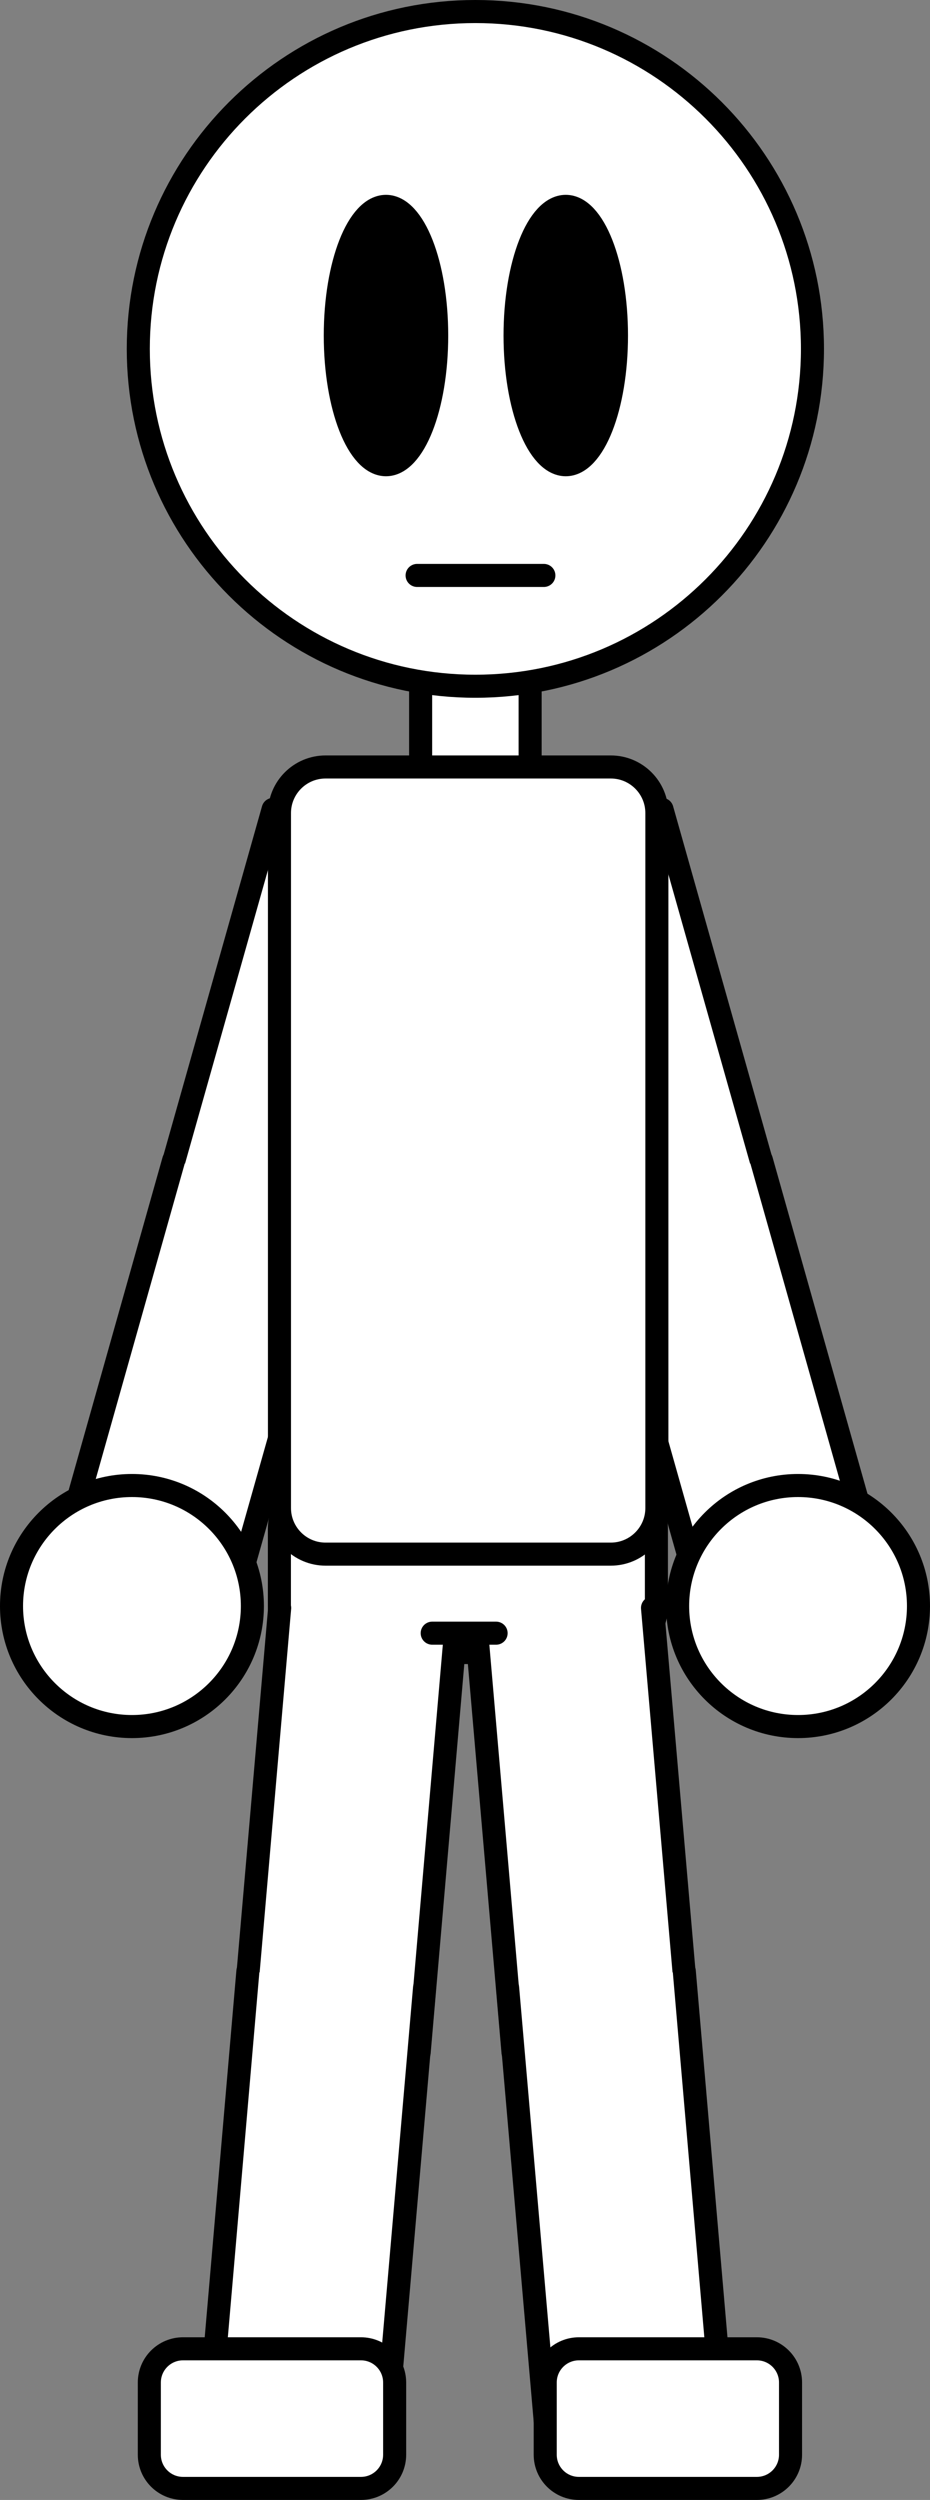<svg version="1.1" xmlns="http://www.w3.org/2000/svg" xmlns:xlink="http://www.w3.org/1999/xlink" width="80.7" height="216.756" viewBox="0,0,80.7,216.756"><rect x="0" y="0" width="80.7" height="216.756" fill="#808080" stroke="none"/><g transform="translate(-199.65,-71.622)"><g data-paper-data="{&quot;isPaintingLayer&quot;:true}" fill-rule="nonzero" stroke-miterlimit="10" stroke-dasharray="" stroke-dashoffset="0" style="mix-blend-mode: normal"><g fill="#ffffff" stroke="#000000" stroke-width="2" stroke-linecap="round" stroke-linejoin="round"><path d="M238.169,145.916l-10.172,36.014l-14.783,-4.276l10.135,-35.855"/><path d="M229.507,176.521l-10.432,36.89l-14.8,-4.187l10.446,-36.998"/></g><g data-paper-data="{&quot;index&quot;:null}" fill="#ffffff" stroke="#000000" stroke-width="2" stroke-linecap="round" stroke-linejoin="round"><path d="M257.095,141.799l10.135,35.855l-14.783,4.276l-10.172,-36.014"/><path d="M265.723,172.225l10.446,36.998l-14.8,4.187l-10.432,-36.89"/></g><path d="M227.792,214.902c-2.153,0 -3.898,-1.791 -3.898,-4v-6.714c0,-2.209 1.745,-4 3.898,-4h24.919c2.153,0 3.898,1.791 3.898,4v6.714c0,2.209 -1.745,4 -3.898,4z" fill="#ffffff" stroke="#000000" stroke-width="2" stroke-linecap="butt" stroke-linejoin="miter"/><path d="M239.317,144.872c-1.749,0 -3.167,-1.791 -3.167,-4v-13.75c0,-2.209 1.418,-4 3.167,-4h3.167c1.749,0 3.167,1.791 3.167,4v13.75c0,2.209 -1.418,4 -3.167,4z" fill="#ffffff" stroke="#000000" stroke-width="2" stroke-linecap="butt" stroke-linejoin="miter"/><path d="M211.65,101.872c0,-16.154 13.096,-29.25 29.25,-29.25c16.154,0 29.25,13.096 29.25,29.25c0,16.154 -13.096,29.25 -29.25,29.25c-16.154,0 -29.25,-13.096 -29.25,-29.25z" fill="#ffffff" stroke="#000000" stroke-width="2" stroke-linecap="butt" stroke-linejoin="miter"/><path d="M227.9,206.372c-2.209,0 -4,-1.791 -4,-4v-60.25c0,-2.209 1.791,-4 4,-4h24.75c2.209,0 4,1.791 4,4v60.25c0,2.209 -1.791,4 -4,4z" fill="#ffffff" stroke="#000000" stroke-width="2" stroke-linecap="butt" stroke-linejoin="miter"/><path d="M239.247,212.296l-3.225,37.283l-15.323,-1.423l3.219,-37.12" fill="#ffffff" stroke="#000000" stroke-width="2" stroke-linecap="round" stroke-linejoin="round"/><path d="M256.271,211.036l3.219,37.12l-15.323,1.423l-3.225,-37.283" data-paper-data="{&quot;index&quot;:null}" fill="#ffffff" stroke="#000000" stroke-width="2" stroke-linecap="round" stroke-linejoin="round"/><path d="M236.489,243.982l-3.316,38.193l-15.323,-1.332l3.31,-38.302" fill="#ffffff" stroke="#000000" stroke-width="2" stroke-linecap="round" stroke-linejoin="round"/><path d="M259.029,242.541l3.31,38.302l-15.323,1.332l-3.316,-38.193" data-paper-data="{&quot;index&quot;:null}" fill="#ffffff" stroke="#000000" stroke-width="2" stroke-linecap="round" stroke-linejoin="round"/><path d="M215.53,287.378c-1.614,0 -2.922,-1.308 -2.922,-2.922v-6.261c0,-1.614 1.308,-2.922 2.922,-2.922h15.443c1.614,0 2.922,1.308 2.922,2.922v6.261c0,1.614 -1.308,2.922 -2.922,2.922z" fill="#ffffff" stroke="#000000" stroke-width="2" stroke-linecap="butt" stroke-linejoin="miter"/><path d="M249.883,287.378c-1.614,0 -2.922,-1.308 -2.922,-2.922v-6.261c0,-1.614 1.308,-2.922 2.922,-2.922h15.443c1.614,0 2.922,1.308 2.922,2.922v6.261c0,1.614 -1.308,2.922 -2.922,2.922z" data-paper-data="{&quot;index&quot;:null}" fill="#ffffff" stroke="#000000" stroke-width="2" stroke-linecap="butt" stroke-linejoin="miter"/><g stroke-linejoin="miter"><path d="M235.063,213.772v-5.286h10.143v5.286z" fill="#ffffff" stroke="none" stroke-width="0" stroke-linecap="butt"/><path d="M237.154,213.225h5.545" fill="none" stroke="#000000" stroke-width="2" stroke-linecap="round"/></g><path d="M200.65,210.872c0,-5.771 4.679,-10.45 10.45,-10.45c5.771,0 10.45,4.679 10.45,10.45c0,5.771 -4.679,10.45 -10.45,10.45c-5.771,0 -10.45,-4.679 -10.45,-10.45z" fill="#ffffff" stroke="#000000" stroke-width="2" stroke-linecap="butt" stroke-linejoin="miter"/><path d="M258.45,210.872c0,-5.771 4.679,-10.45 10.45,-10.45c5.771,0 10.45,4.679 10.45,10.45c0,5.771 -4.679,10.45 -10.45,10.45c-5.771,0 -10.45,-4.679 -10.45,-10.45z" fill="#ffffff" stroke="#000000" stroke-width="2" stroke-linecap="butt" stroke-linejoin="miter"/><path d="M237.544,100.715c0,6.186 -1.97,11.2 -4.4,11.2c-2.43,0 -4.4,-5.014 -4.4,-11.2c0,-6.186 1.97,-11.2 4.4,-11.2c2.43,0 4.4,5.014 4.4,11.2z" fill="#000000" stroke="#000000" stroke-width="2" stroke-linecap="butt" stroke-linejoin="miter"/><path d="M253.144,100.715c0,6.186 -1.97,11.2 -4.4,11.2c-2.43,0 -4.4,-5.014 -4.4,-11.2c0,-6.186 1.97,-11.2 4.4,-11.2c2.43,0 4.4,5.014 4.4,11.2z" fill="#000000" stroke="#000000" stroke-width="2" stroke-linecap="butt" stroke-linejoin="miter"/><path d="M235.844,121.515h11" fill="none" stroke="#000000" stroke-width="2" stroke-linecap="round" stroke-linejoin="miter"/></g></g></svg>